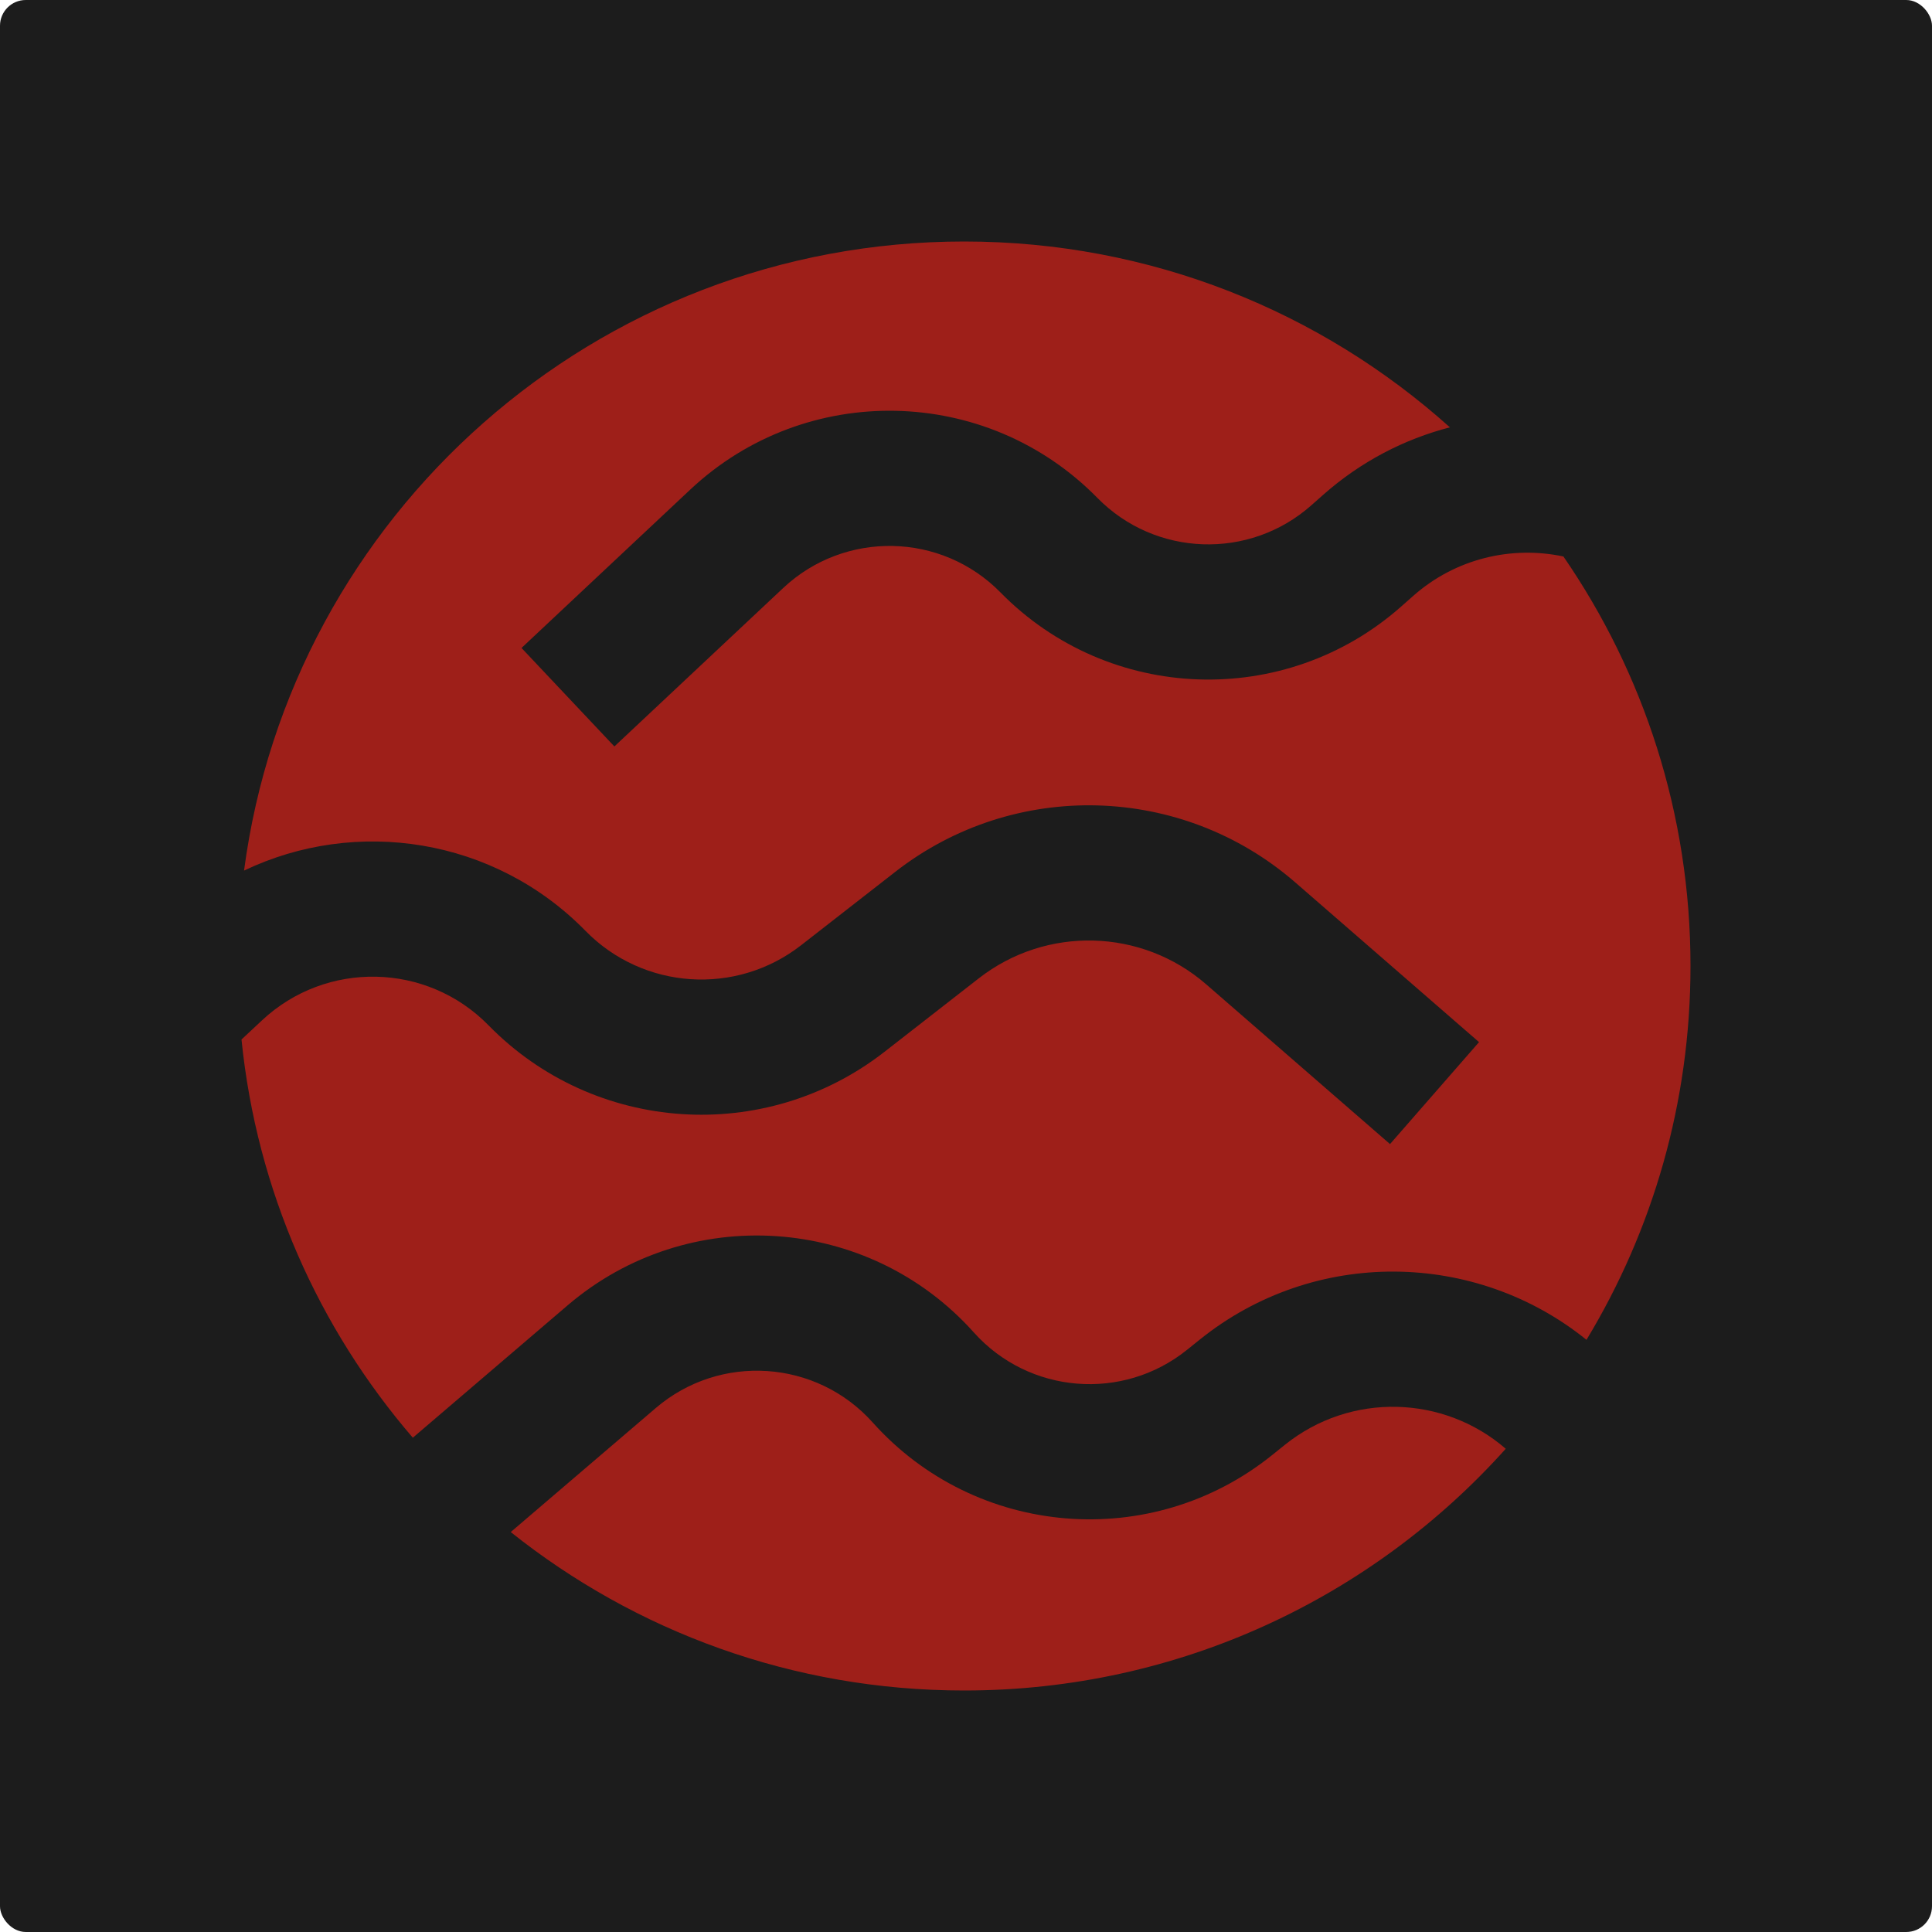 <svg width="75" height="75" viewBox="0 0 75 75" fill="none" xmlns="http://www.w3.org/2000/svg">
<g id="Digital Asset Square=SEI, Outline=False, Size=XL">
<g clip-path="url(#clip0_6962_7189)">
<g id="USDC">
<g clip-path="url(#clip1_6962_7189)">
<rect width="75" height="75" rx="1" fill="#1C1C1C"/>
<g id="sei-sei-logo 2" clip-path="url(#clip2_6962_7189)">
<path id="path1" fill-rule="evenodd" clip-rule="evenodd" d="M37.428 65.625C45.783 65.625 53.29 62 58.453 56.241C56.051 54.159 52.432 54.033 49.875 56.091L49.386 56.484C44.705 60.252 37.883 59.695 33.877 55.219C31.692 52.777 27.95 52.528 25.459 54.658L19.827 59.474C24.651 63.323 30.77 65.625 37.428 65.625ZM46.571 52.006C51.03 48.417 57.298 48.546 61.587 52.012C64.15 47.775 65.625 42.809 65.625 37.5C65.625 31.6 63.804 26.125 60.692 21.603C58.685 21.177 56.511 21.674 54.86 23.133L54.39 23.549C49.888 27.528 43.048 27.286 38.839 22.999C36.544 20.66 32.794 20.584 30.404 22.826L23.85 28.977L20.245 25.154L26.799 19.003C31.276 14.803 38.299 14.947 42.599 19.327C44.845 21.616 48.497 21.745 50.901 19.62L51.37 19.205C52.829 17.916 54.517 17.046 56.285 16.589C51.289 12.104 44.678 9.375 37.428 9.375C23.115 9.375 11.292 20.013 9.474 33.796C13.822 31.715 19.184 32.516 22.729 36.136C24.967 38.422 28.571 38.663 31.095 36.697L34.759 33.841C39.365 30.252 45.875 30.426 50.282 34.255L57.416 40.455L53.96 44.413L46.825 38.212C44.32 36.035 40.618 35.936 37.999 37.977L34.334 40.833C29.697 44.446 23.076 44.003 18.965 39.803C16.574 37.361 12.664 37.276 10.168 39.612L9.375 40.354C9.968 46.228 12.374 51.569 16.026 55.812L22.035 50.673C26.701 46.683 33.71 47.15 37.803 51.724C39.941 54.114 43.583 54.411 46.082 52.399L46.571 52.006Z" fill="#9E1F19"/>
</g>
</g>
</g>
</g>
</g>
<defs>
<clipPath id="clip0_6962_7189">
<rect width="75" height="75" rx="1" fill="white"/>
</clipPath>
<clipPath id="clip1_6962_7189">
<rect width="75" height="75" rx="1" fill="white"/>
</clipPath>
<clipPath id="clip2_6962_7189">
<rect width="56.25" height="56.25" fill="white" transform="translate(9.375 9.375)"/>
</clipPath>
</defs>
</svg>
